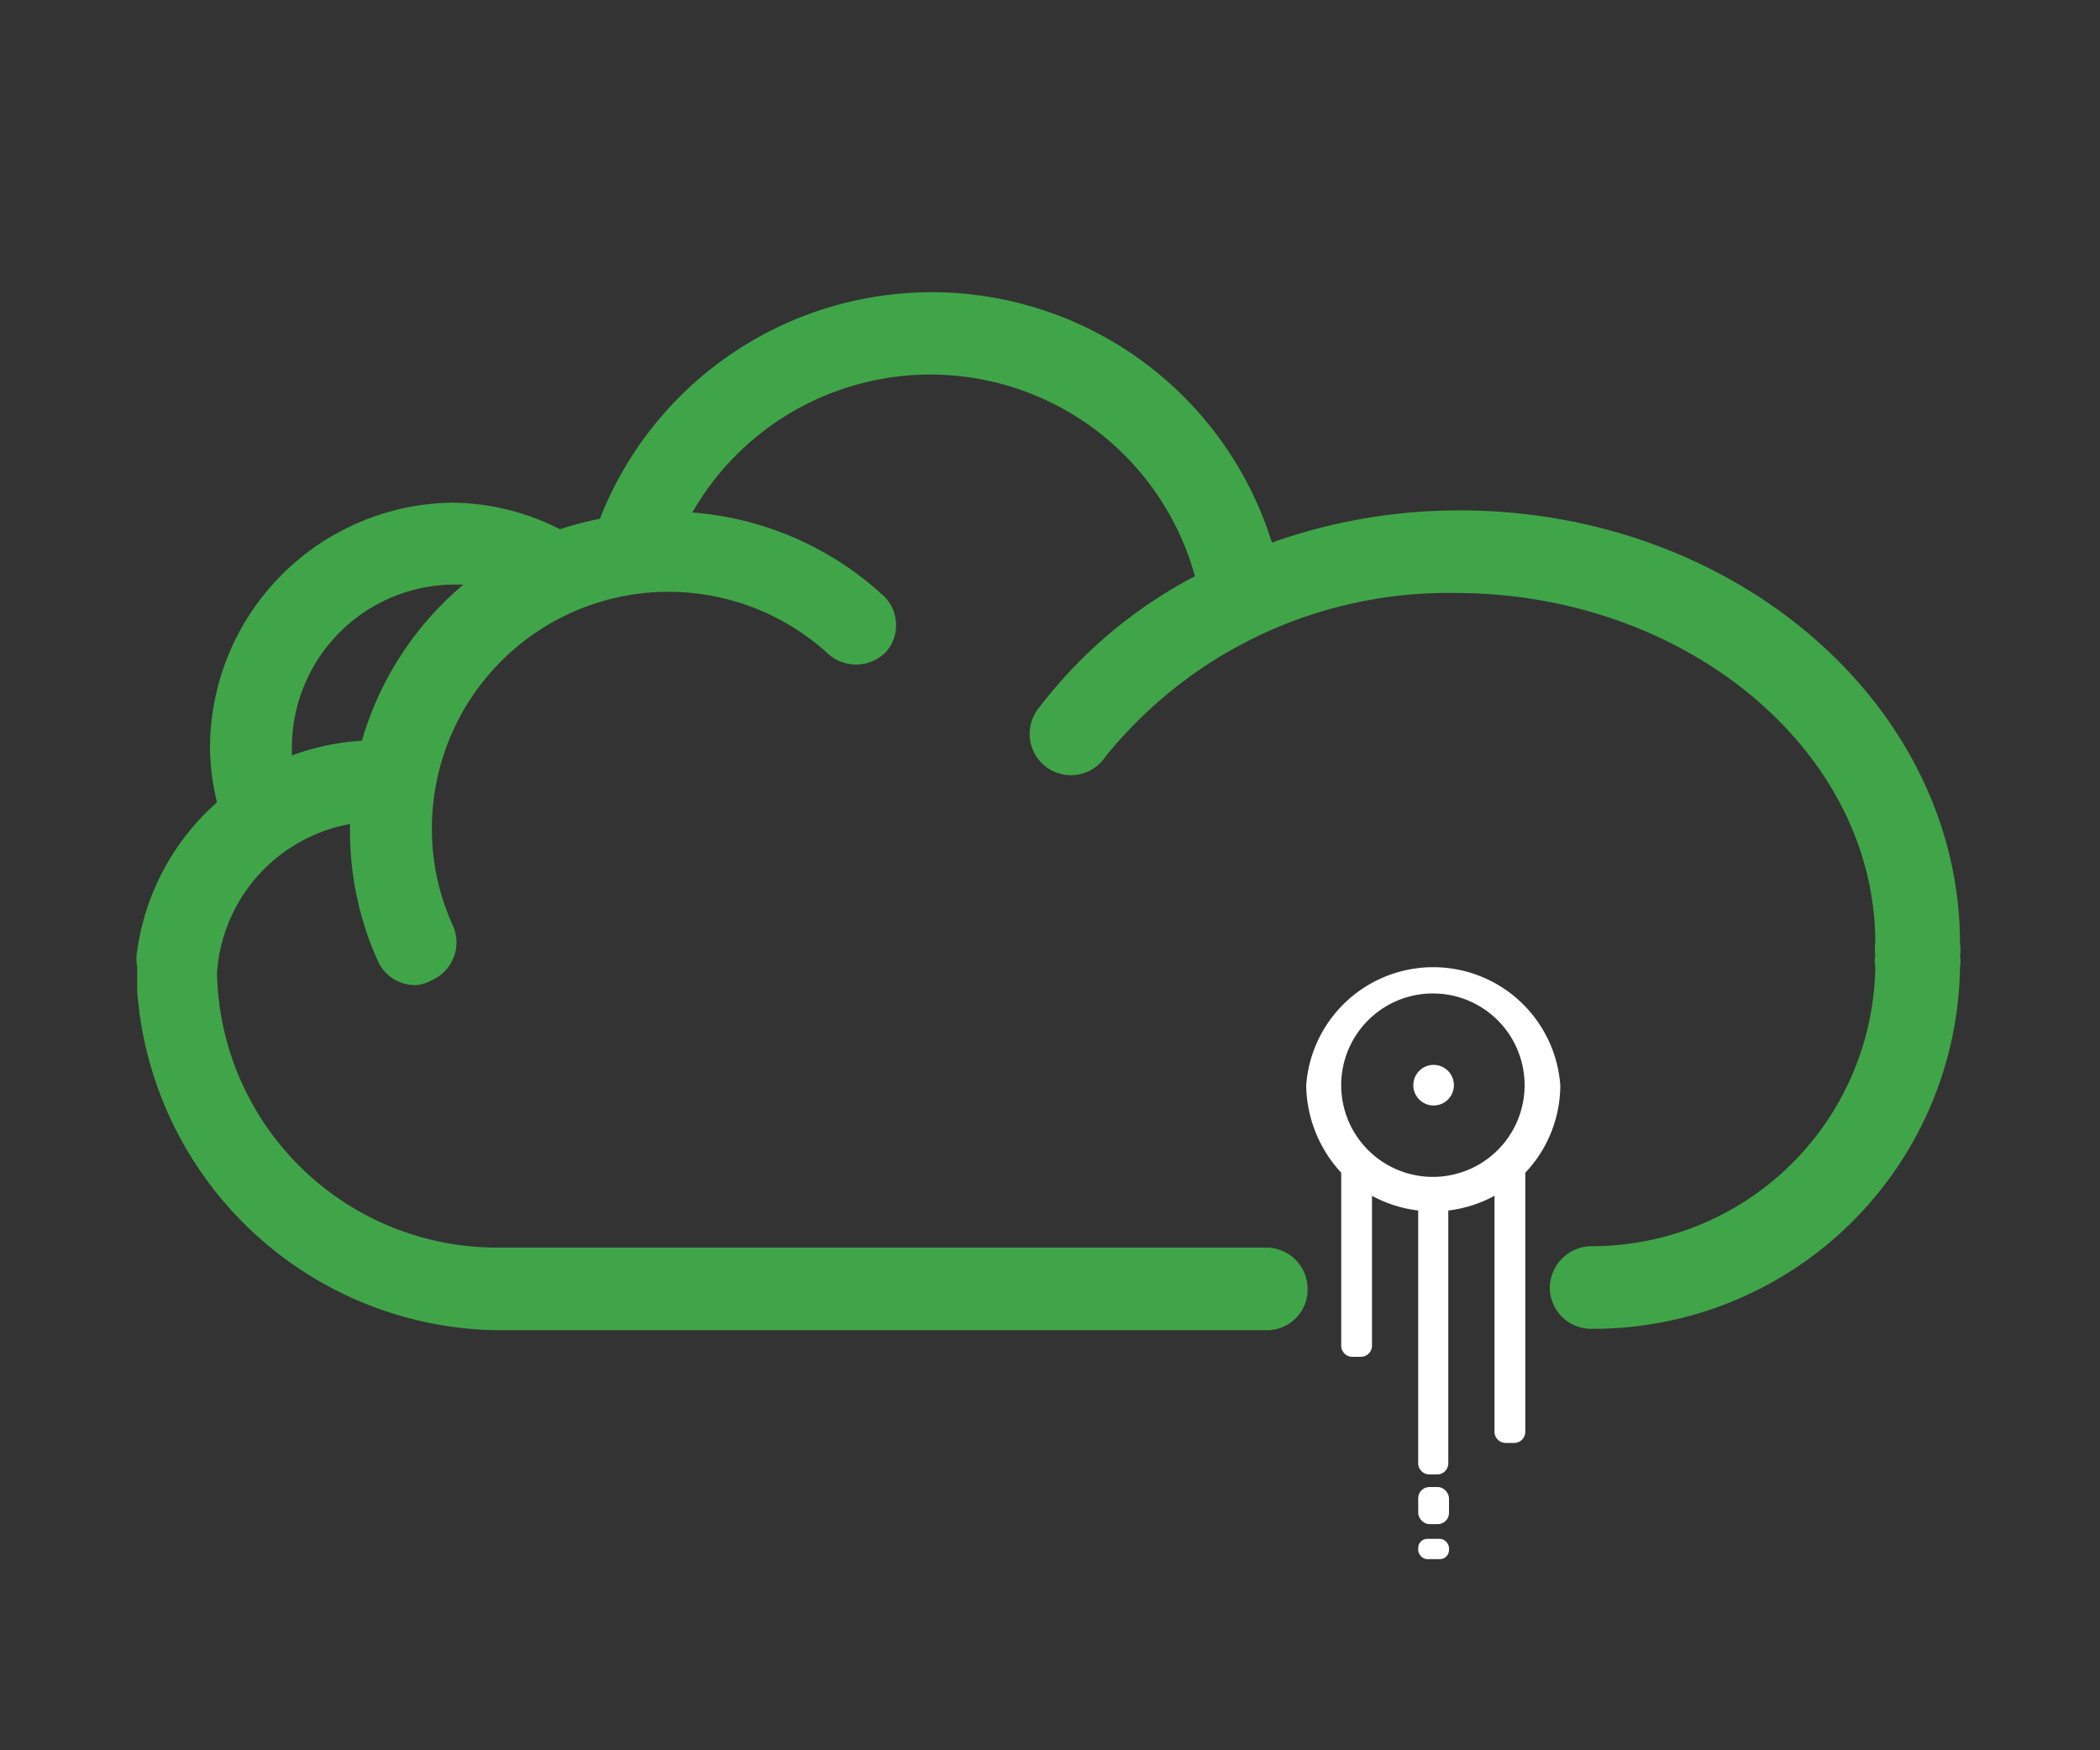 <?xml version="1.0" encoding="utf-8"?>
<svg id="Layer_1" xmlns="http://www.w3.org/2000/svg" viewBox="0 0 30 25" style="enable-background:new 0 0 30 25;" xml:space="preserve">
  <rect x="0" y="0" width="30" height="25" fill="#333333" stroke="none"/>
  <defs>
    <style>.cls-1{fill:none;}.cls-2{fill:#40a548;}.cls-3{fill:#fff;}</style>
  </defs>
  <title>tech-icon</title>
  <path class="cls-1" d="M6.46,8.35a2.33,2.33,0,0,0-2.33,2.33s0,.07,0,.11a3.49,3.49,0,0,1,1-.21A4.57,4.57,0,0,1,6.62,8.37Z" />
  <path class="cls-2" d="M28,13.48c0-3.41-3.21-6.19-7.15-6.19a8,8,0,0,0-2.68.46,5.09,5.09,0,0,0-9.6-.34A4.44,4.44,0,0,0,8,7.56a3.43,3.43,0,0,0-1.57-.38A3.51,3.51,0,0,0,3,10.68a3.4,3.4,0,0,0,.1.78,3.47,3.47,0,0,0-1.14,2.12.59.59,0,0,0,0,.23c0,.06,0,.11,0,.17s0,0,0,.08,0,.06,0,.09A5.23,5.23,0,0,0,7.1,19h11a.58.58,0,0,0,.58-.59.59.59,0,0,0-.58-.59H7.1a4,4,0,0,1-4-3.92A2.32,2.32,0,0,1,5,11.77v.08a4.5,4.5,0,0,0,.4,1.88.58.58,0,0,0,.54.34A.52.52,0,0,0,6.17,14a.59.59,0,0,0,.3-.78,3.31,3.31,0,0,1-.3-1.39,3.38,3.38,0,0,1,5.64-2.51.6.6,0,0,0,.84,0,.58.58,0,0,0-.05-.83A4.54,4.54,0,0,0,9.89,7.32a3.92,3.92,0,0,1,7.18.91,6.72,6.72,0,0,0-2.22,1.87.59.59,0,1,0,.94.71,6.29,6.29,0,0,1,5-2.34c3.29,0,6,2.25,6,5a.51.51,0,0,0,0,.17.41.41,0,0,0,0,.16,4.05,4.05,0,0,1-4.06,4,.6.6,0,0,0-.59.59.59.59,0,0,0,.59.59A5.24,5.24,0,0,0,28,13.81a.42.42,0,0,0,0-.16A.53.53,0,0,0,28,13.48ZM5.17,10.58a3.49,3.49,0,0,0-1,.21s0-.07,0-.11A2.33,2.33,0,0,1,6.46,8.35l.16,0A4.57,4.57,0,0,0,5.17,10.58Z" />
  <rect class="cls-3" x="20.26" y="21.98" width="0.44" height="0.29" rx="0.13" ry="0.13" />
  <rect class="cls-3" x="20.26" y="21.24" width="0.44" height="0.53" rx="0.16" ry="0.16" />
  <path class="cls-3" d="M22.29,15.5a1.82,1.82,0,0,0-3.63,0,1.87,1.87,0,0,0,.5,1.25v2.48a.16.16,0,0,0,.16.15h.12a.16.16,0,0,0,.16-.15V17.08a1.83,1.83,0,0,0,.66.21V20.9a.16.16,0,0,0,.16.16h.12a.16.16,0,0,0,.15-.16V17.29a1.83,1.83,0,0,0,.66-.21v3.37a.16.16,0,0,0,.16.16h.12a.16.16,0,0,0,.16-.16v-3.7A1.82,1.82,0,0,0,22.29,15.5Zm-1.81-1.31a1.31,1.31,0,1,1-1.32,1.31A1.31,1.31,0,0,1,20.48,14.19Z" />
  <circle class="cls-3" cx="20.48" cy="15.5" r="0.29" />
</svg>